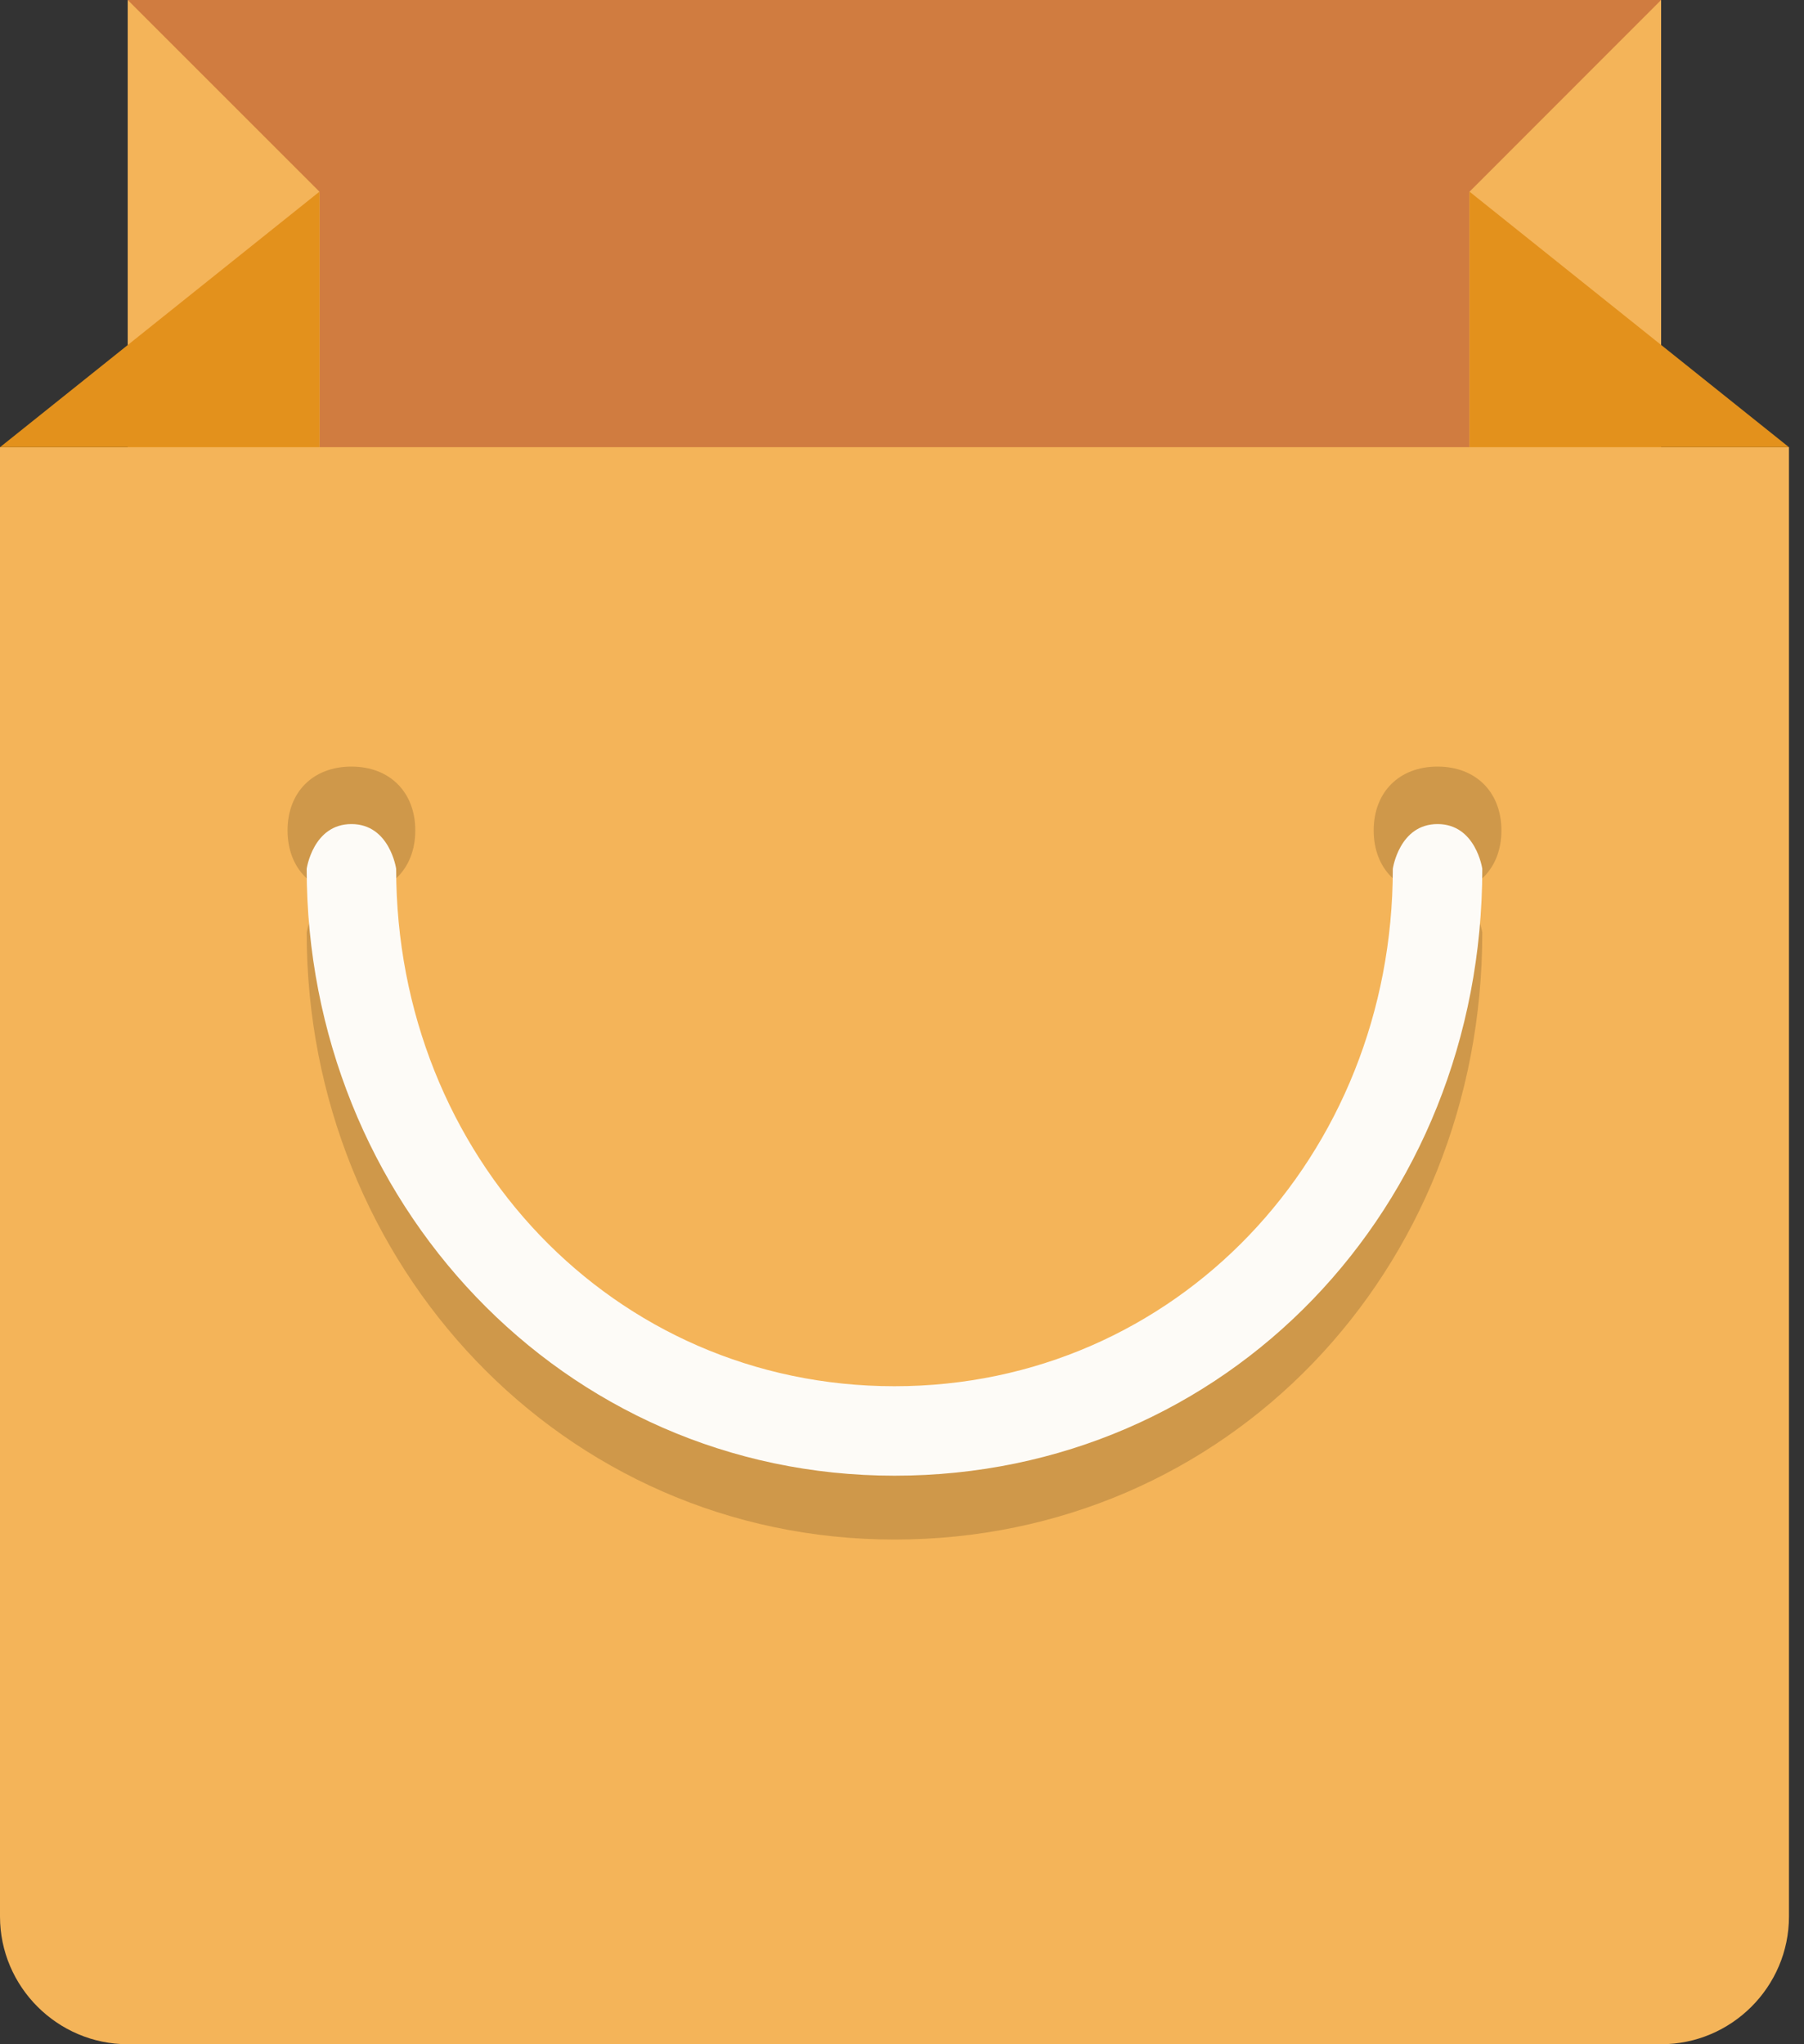 <svg width="15" height="17" viewBox="0 0 15 17" fill="none" xmlns="http://www.w3.org/2000/svg">
<rect x="0" y="0" width="15" height="17" fill="#333333" stroke="none"/>
<path d="M1.062 0H13.812V4.781H1.062V0Z" fill="#D07C40"/>
<path d="M14.875 3.719V15.938C14.875 16.522 14.397 17 13.812 17H1.063C0.478 17 0 16.522 0 15.938V3.719H14.875Z" fill="#F4B459"/>
<path d="M1.062 4.25H2.656V1.594L1.062 0V4.25ZM12.219 1.594V4.25H13.812V0L12.219 1.594Z" fill="#F4B459"/>
<path d="M2.656 3.719V1.594L0 3.719H2.656ZM12.219 1.594V3.719H14.875L12.219 1.594Z" fill="#E3911C"/>
<path d="M2.922 6.375C2.603 6.375 2.391 6.587 2.391 6.906C2.391 7.225 2.603 7.438 2.922 7.438C3.241 7.438 3.453 7.225 3.453 6.906C3.453 6.588 3.241 6.375 2.922 6.375ZM11.953 6.375C11.634 6.375 11.422 6.587 11.422 6.906C11.422 7.225 11.634 7.438 11.953 7.438C12.272 7.438 12.484 7.225 12.484 6.906C12.484 6.588 12.272 6.375 11.953 6.375Z" fill="#CF984A"/>
<path d="M2.922 7.384C3.241 7.384 3.294 7.756 3.294 7.756C3.294 10.147 5.1 12.059 7.437 12.059C9.775 12.059 11.581 10.147 11.581 7.756C11.581 7.756 11.634 7.384 11.953 7.384C12.272 7.384 12.325 7.756 12.325 7.756C12.325 10.572 10.2 12.803 7.438 12.803C4.675 12.803 2.55 10.519 2.55 7.756C2.55 7.756 2.603 7.384 2.922 7.384Z" fill="#CF984A"/>
<path d="M2.922 6.853C3.241 6.853 3.294 7.225 3.294 7.225C3.294 9.616 5.1 11.528 7.437 11.528C9.775 11.528 11.581 9.616 11.581 7.225C11.581 7.225 11.634 6.853 11.953 6.853C12.272 6.853 12.325 7.225 12.325 7.225C12.325 10.041 10.2 12.272 7.438 12.272C4.675 12.272 2.55 9.987 2.55 7.225C2.55 7.225 2.603 6.853 2.922 6.853Z" fill="#FDFBF7"/>
</svg>
